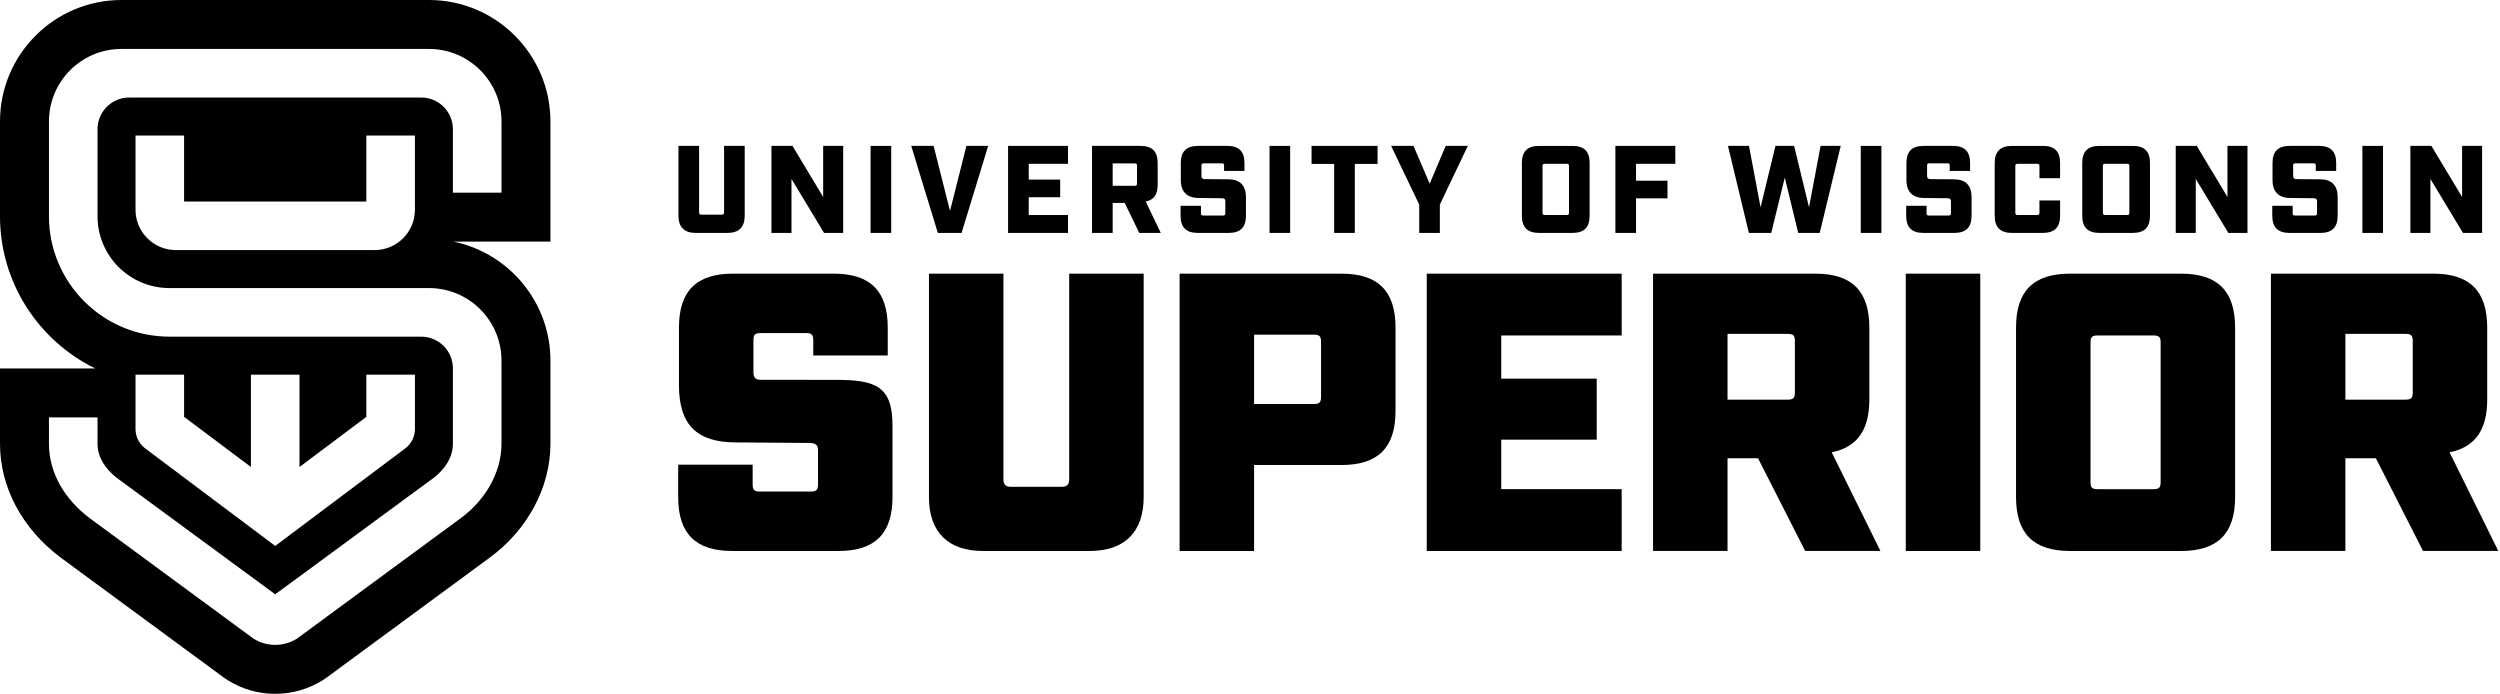 <?xml version="1.0" encoding="UTF-8"?> <svg xmlns="http://www.w3.org/2000/svg" id="a" data-name="Logos" width="1513.087" height="419.932" viewBox="0 0 1513.087 419.932"><path d="M333.139,73.505c0-40.531-32.974-73.505-73.505-73.505H73.508C32.977,0,0,32.974,0,73.505v57.333c0,40.424,23.515,75.462,57.589,92.15H0v45.556c0,26.285,13.305,51.346,36.737,68.94l98.87,72.706,2.345,1.563c8.57,5.354,18.465,8.18,28.62,8.18s20.046-2.826,28.633-8.183l1.394-.872,99.811-73.398c23-16.857,36.73-42.627,36.73-68.936v-50.308c0-35.478-25.265-65.166-58.744-72.018h58.744v-72.713ZM303.518,116.594h-29.401v-38.373c0-10.604-8.595-19.202-19.199-19.202H78.227c-10.604,0-19.202,8.598-19.202,19.202v52.619c0,24.03,19.482,43.509,43.512,43.509h157.095c24.238,0,43.886,19.648,43.886,43.886v50.308c0,18.327-10.635,34.793-24.622,45.044l-98.946,72.761-.446.28c-3.86,2.407-8.332,3.68-12.932,3.68s-9.075-1.273-12.935-3.683l-.944-.64-98.406-72.367c-14.46-10.856-24.663-26.749-24.663-45.076v-15.937h29.401v15.937c0,8.373,4.984,15.373,11.334,20.444l96.214,70.707,96.217-70.71c6.385-5.029,11.327-12.067,11.327-20.44v-45.594c0-10.6-8.595-19.198-19.199-19.198H102.537c-40.272,0-72.913-32.646-72.913-72.913v-57.333c0-24.234,19.645-43.882,43.882-43.882h186.126c24.238,0,43.886,19.648,43.886,43.882v43.09ZM221.722,121.959v-39.95h29.405v44.951c0,13.454-10.946,24.404-24.404,24.404h-120.306c-13.454,0-24.404-10.95-24.404-24.404v-44.951h29.405v39.95h110.304ZM151.871,282.636v-55.89h29.398v55.89l40.455-30.339v-25.552h29.405v32.901c0,4.607-2.2,9.003-5.883,11.763l-78.675,59.01-78.675-59.01c-3.683-2.76-5.883-7.156-5.883-11.763v-32.901h29.405v25.552l40.455,30.339Z" fill="#000"></path><g><path d="M410.623,130.587v-42.283h12.487v40.176c0,.98.454,1.428,1.434,1.428h12.263c1.056,0,1.434-.449,1.434-1.428v-40.176h12.481v42.283c0,6.846-3.458,10.38-10.38,10.38h-19.333c-6.846,0-10.386-3.535-10.386-10.38" fill="#000"></path><polygon points="466.917 88.303 479.629 88.303 498.212 119.226 498.212 88.303 510.328 88.303 510.328 140.972 498.743 140.972 479.033 108.314 479.033 140.972 466.917 140.972 466.917 88.303" fill="#000"></polygon><rect x="526.9" y="88.305" width="12.487" height="52.669" fill="#000"></rect><polygon points="551.507 88.303 565.051 88.303 574.983 127.653 584.915 88.303 598.081 88.303 581.976 140.972 567.612 140.972 551.507 88.303" fill="#000"></polygon><polygon points="610.134 88.303 646.398 88.303 646.398 99.138 622.622 99.138 622.622 108.692 641.659 108.692 641.659 119.379 622.622 119.379 622.622 130.137 646.398 130.137 646.398 140.972 610.134 140.972 610.134 88.303" fill="#000"></polygon><g><path d="M686.739,112.455c1.05,0,1.428-.301,1.428-1.428v-10.687c0-1.127-.378-1.428-1.428-1.428h-13.313v13.544h13.313ZM702.537,140.97h-13.018l-8.799-18.129h-7.294v18.129h-12.493v-52.669h29.341c6.999,0,10.386,3.316,10.386,10.386v13.166c0,5.943-2.337,9.182-7.229,10.085l9.106,19.032Z" fill="#000"></path><path d="M714.519,130.587v-6.031h12.334v4.45c0,1.056.377,1.434,1.434,1.434h11.885c1.056,0,1.434-.378,1.434-1.434v-7.064c0-1.204-.354-1.959-2.107-1.959l-13.998-.153c-7.011,0-10.835-3.688-10.835-10.835v-10.31c0-7.07,3.387-10.38,10.386-10.38h17.752c6.999,0,10.386,3.311,10.386,10.38v4.792h-12.34v-3.21c0-1.127-.377-1.428-1.428-1.428h-10.835c-1.05,0-1.428.301-1.428,1.428v6.191c0,1.204.448,1.959,2.107,1.959l13.992.094c7.235,0,10.835,3.688,10.835,10.835v11.242c0,6.999-3.387,10.38-10.38,10.38h-18.814c-6.993,0-10.38-3.381-10.38-10.38" fill="#000"></path><path d="M1153.693,130.587v-6.031h12.334v4.45c0,1.056.377,1.434,1.434,1.434h11.885c1.056,0,1.434-.378,1.434-1.434v-7.064c0-1.204-.354-1.959-2.107-1.959l-13.998-.153c-7.011,0-10.835-3.688-10.835-10.835v-10.31c0-7.07,3.387-10.38,10.386-10.38h17.752c6.999,0,10.386,3.311,10.386,10.38v4.792h-12.34v-3.21c0-1.127-.377-1.428-1.428-1.428h-10.835c-1.05,0-1.428.301-1.428,1.428v6.191c0,1.204.448,1.959,2.107,1.959l13.992.094c7.235,0,10.835,3.688,10.835,10.835v11.242c0,6.999-3.387,10.38-10.38,10.38h-18.814c-6.993,0-10.38-3.381-10.38-10.38" fill="#000"></path><path d="M1375.262,130.587v-6.031h12.334v4.45c0,1.056.377,1.434,1.434,1.434h11.885c1.056,0,1.434-.378,1.434-1.434v-7.064c0-1.204-.354-1.959-2.107-1.959l-13.998-.153c-7.011,0-10.835-3.688-10.835-10.835v-10.31c0-7.07,3.387-10.38,10.386-10.38h17.757c6.993,0,10.38,3.311,10.38,10.38v4.792h-12.34v-3.21c0-1.127-.377-1.428-1.428-1.428h-10.835c-1.05,0-1.428.301-1.428,1.428v6.191c0,1.204.448,1.959,2.107,1.959l13.992.094c7.235,0,10.835,3.688,10.835,10.835v11.242c0,6.999-3.387,10.38-10.38,10.38h-18.814c-6.993,0-10.38-3.381-10.38-10.38" fill="#000"></path></g><rect x="768.359" y="88.305" width="12.487" height="52.669" fill="#000"></rect><polygon points="807.489 99.213 793.798 99.213 793.798 88.302 833.75 88.302 833.75 99.213 819.976 99.213 819.976 140.971 807.489 140.971 807.489 99.213" fill="#000"></polygon><polygon points="858.964 123.816 841.956 88.302 855.5 88.302 865.284 111.175 874.986 88.302 888.382 88.302 871.451 123.816 871.451 140.971 858.964 140.971 858.964 123.816" fill="#000"></polygon><path d="M948.188,130.139c1.127,0,1.428-.378,1.428-1.434v-28.138c0-1.127-.301-1.428-1.428-1.428h-13.166c-1.056,0-1.434.301-1.434,1.428v28.138c0,1.056.377,1.434,1.434,1.434h13.166ZM921.1,130.587v-31.903c0-7.07,3.387-10.38,10.386-10.38h20.236c7.076,0,10.38,3.311,10.38,10.38v31.903c0,6.999-3.305,10.38-10.38,10.38h-20.236c-6.999,0-10.386-3.381-10.386-10.38" fill="#000"></path><polygon points="977.691 88.303 1013.955 88.303 1013.955 99.138 990.179 99.138 990.179 109.371 1009.216 109.371 1009.216 120.052 990.179 120.052 990.179 140.972 977.691 140.972 977.691 88.303" fill="#000"></polygon><polygon points="1045.832 88.303 1058.55 88.303 1065.548 125.47 1074.571 88.303 1085.861 88.303 1094.89 125.47 1101.883 88.303 1114.075 88.303 1101.358 140.972 1088.339 140.972 1080.219 107.488 1072.016 140.972 1058.473 140.972 1045.832 88.303" fill="#000"></polygon><rect x="1126.203" y="88.305" width="12.487" height="52.669" fill="#000"></rect><g><path d="M1207.26,130.587v-31.903c0-7.07,3.464-10.38,10.457-10.38h18.808c6.999,0,10.31,3.311,10.31,10.38v9.182h-12.487v-7.3c0-1.127-.378-1.428-1.434-1.428h-11.732c-1.056,0-1.434.301-1.434,1.428v28.138c0,1.056.377,1.434,1.434,1.434h11.732c1.056,0,1.434-.378,1.434-1.434v-7.371h12.487v9.253c0,6.999-3.387,10.38-10.38,10.38h-18.808c-6.999,0-10.386-3.381-10.386-10.38" fill="#000"></path><path d="M1287.329,130.139c1.127,0,1.428-.378,1.428-1.434v-28.138c0-1.127-.301-1.428-1.428-1.428h-13.166c-1.056,0-1.434.301-1.434,1.428v28.138c0,1.056.377,1.434,1.434,1.434h13.166ZM1260.242,130.587v-31.903c0-7.07,3.387-10.38,10.386-10.38h20.236c7.076,0,10.38,3.311,10.38,10.38v31.903c0,6.999-3.305,10.38-10.38,10.38h-20.236c-6.999,0-10.386-3.381-10.386-10.38" fill="#000"></path></g><polygon points="1316.836 88.303 1329.554 88.303 1348.137 119.226 1348.137 88.303 1360.252 88.303 1360.252 140.972 1348.662 140.972 1328.951 108.314 1328.951 140.972 1316.836 140.972 1316.836 88.303" fill="#000"></polygon><rect x="1429.797" y="88.305" width="12.487" height="52.669" fill="#000"></rect><polygon points="1458.846 88.303 1471.564 88.303 1490.147 119.226 1490.147 88.303 1502.262 88.303 1502.262 140.972 1490.672 140.972 1470.962 108.314 1470.962 140.972 1458.846 140.972 1458.846 88.303" fill="#000"></polygon></g><g><path d="M410.455,300.856v-19.639h45.075v11.964c0,3.358.96,4.318,4.312,4.318h30.935c3.358,0,4.312-.96,4.312-4.318v-20.766c0-2.636-1.192-4.318-5.027-4.318l-44.598-.328c-23.635,0-34.531-10.556-34.531-34.531v-35.002c0-22.06,10.55-32.604,32.61-32.604h61.141c22.06,0,32.605,10.544,32.605,32.604v16.896h-45.075v-9.226c0-3.352-.96-4.312-4.312-4.312h-27.577c-3.352,0-4.318.96-4.318,4.312v19.412c0,2.642.817,4.556,4.252,4.556l45.379.024c24.058,0,34.531,3.626,34.531,27.601v43.357c0,22.06-10.55,32.61-32.61,32.61h-64.493c-22.06,0-32.61-10.55-32.61-32.61" fill="#000"></path><path d="M562.236,300.856v-135.224h45.075v124.674c0,2.875,1.443,4.318,4.318,4.318h31.167c2.881,0,4.318-1.443,4.318-4.318v-124.674h45.075v135.224c0,21.1-11.51,32.61-32.61,32.61h-64.732c-21.1,0-32.61-11.51-32.61-32.61" fill="#000"></path><path d="M795.226,244.514c3.358,0,4.318-.96,4.318-4.318v-33.326c0-3.358-.96-4.318-4.318-4.318h-36.207v41.961h36.207ZM713.945,165.63h98.063c22.06,0,32.61,10.55,32.61,32.61v50.591c0,22.054-10.55,32.604-32.61,32.604h-52.989v52.029h-45.075v-167.834Z" fill="#000"></path><polygon points="863.524 165.63 981.494 165.63 981.494 203.035 908.604 203.035 908.604 229.169 966.382 229.169 966.382 266.091 908.604 266.091 908.604 296.059 981.494 296.059 981.494 333.464 863.524 333.464 863.524 165.63" fill="#000"></polygon><path d="M1082.004,241.878c3.358,0,4.318-.966,4.318-4.318v-31.173c0-3.352-.96-4.312-4.318-4.312h-36.445v39.803h36.445ZM1138.112,333.464h-45.558l-28.531-56.102h-18.464v56.102h-45.075v-167.834h98.302c22.06,0,32.61,10.55,32.61,32.61v43.638c0,18.458-7.431,28.77-22.776,31.883l29.491,59.704Z" fill="#000"></path><rect x="1153.444" y="165.631" width="45.075" height="167.834" fill="#000"></rect><path d="M1303.38,296.061c3.358,0,4.312-.96,4.312-4.318v-84.394c0-3.358-.954-4.318-4.312-4.318h-33.809c-3.358,0-4.318.96-4.318,4.318v84.394c0,3.358.96,4.318,4.318,4.318h33.809ZM1220.178,300.856v-102.62c0-22.06,10.55-32.604,32.61-32.604h67.374c22.06,0,32.61,10.544,32.61,32.604v102.62c0,22.06-10.55,32.61-32.61,32.61h-67.374c-22.06,0-32.61-10.55-32.61-32.61" fill="#000"></path><path d="M1455.955,241.878c3.358,0,4.318-.966,4.318-4.318v-31.173c0-3.352-.96-4.312-4.318-4.312h-36.445v39.803h36.445ZM1512.063,333.464h-45.558l-28.531-56.102h-18.464v56.102h-45.075v-167.834h98.302c22.06,0,32.61,10.55,32.61,32.61v43.638c0,18.458-7.431,28.77-22.776,31.883l29.491,59.704Z" fill="#000"></path></g></svg> 